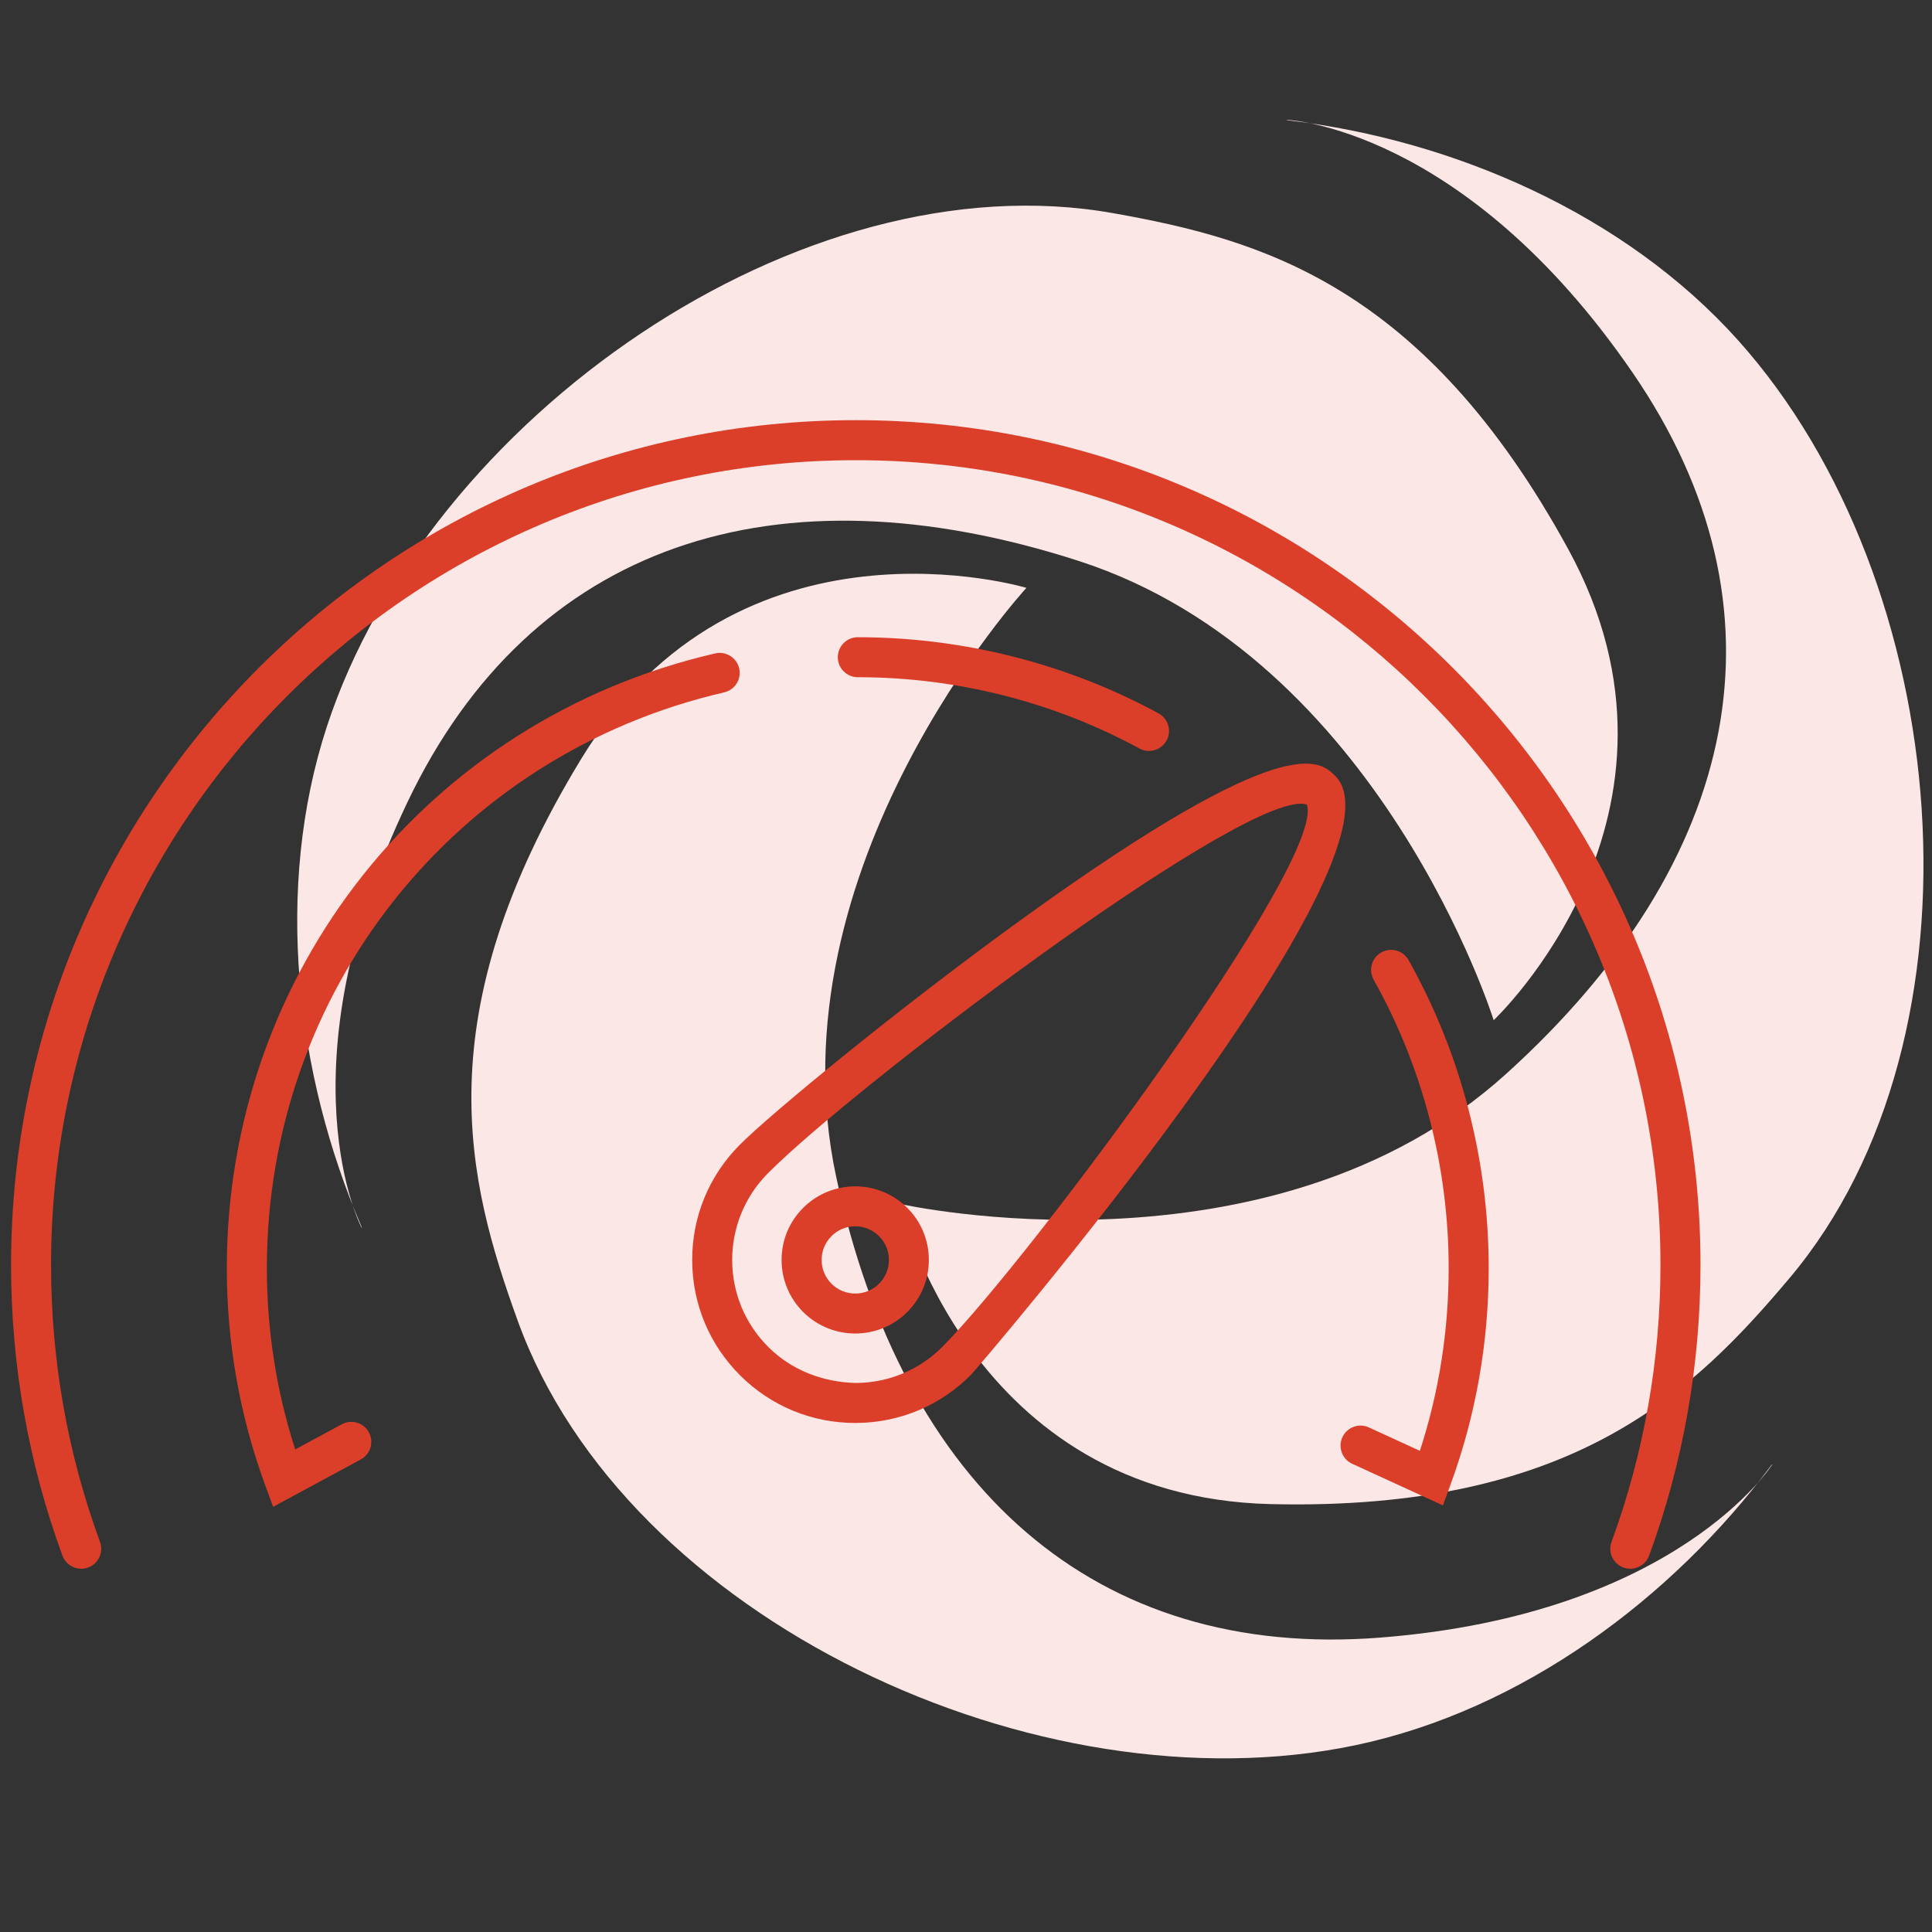 <?xml version="1.0" encoding="utf-8"?>
<!-- Generator: Adobe Illustrator 26.0.1, SVG Export Plug-In . SVG Version: 6.00 Build 0)  -->
<svg version="1.1" id="Layer_1" xmlns="http://www.w3.org/2000/svg" xmlns:xlink="http://www.w3.org/1999/xlink" x="0px" y="0px"
	 viewBox="0 0 400 400" style="enable-background:new 0 0 400 400;" xml:space="preserve">
<rect x="0" y="0" width="400" height="400" fill="#333333" stroke="none"/>
<style type="text/css">
	.st0{fill:#FBE7E5;}
	.st1{fill:#DC3F29;}
</style>
<g>
	<path class="st0" d="M230.5,44.14c30.46,5.43,64.25,14.76,94.21,69.6c29.94,54.83-15.46,97.48-15.46,97.48s-23.46-74.96-86-95.11
		c-62.53-20.17-113.28-3.64-138.83,49.84c-26.67,55.82-9.51,88.35-9.51,88.35l-0.05-0.29c-13.62-31.59-18.15-70.08-7.19-103.57
		C88.56,86.64,165.83,32.6,230.5,44.14z"/>
	<path class="st0" d="M107.19,273.45c-10.53-29.09-19.34-63.02,13.17-116.38c32.51-53.35,92.15-35.36,92.15-35.36
		s-53.18,57.79-39.37,122.03c13.8,64.24,53.49,99.92,112.58,95.31c61.68-4.81,81.27-35.93,81.27-35.93l-0.22,0.19
		c-20.55,27.59-51.62,50.76-86.1,58.01C214.96,375.12,129.52,335.22,107.19,273.45z"/>
	<path class="st0" d="M370.5,264.62c-19.93,23.66-44.91,48.26-107.38,46.79c-62.45-1.48-76.69-62.13-76.69-62.13
		s76.64,17.16,125.37-26.92c48.74-44.07,59.79-96.29,26.25-145.15c-35-51.01-71.75-52.41-71.75-52.41l0.27,0.1
		c34.17,4,69.77,19.32,93.29,45.56C404.67,120.45,412.83,214.39,370.5,264.62z"/>
</g>
<g>
	<path class="st1" d="M237.88,155.47c-0.67,0-1.34-0.16-1.97-0.5c-17.78-9.66-37.94-14.76-58.31-14.76c-2.29,0-4.14-1.85-4.14-4.14
		c0-2.29,1.85-4.14,4.14-4.14c21.75,0,43.28,5.45,62.27,15.77c2.01,1.09,2.75,3.61,1.66,5.62
		C240.77,154.69,239.35,155.47,237.88,155.47z"/>
	<path class="st1" d="M298.74,311.68l-18.78-8.62c-2.08-0.95-2.99-3.41-2.04-5.49c0.96-2.08,3.41-3,5.49-2.04l10.56,4.85
		c3.96-12.17,5.96-24.88,5.96-37.84c0-20.93-5.37-41.58-15.53-59.71c-1.12-1.99-0.41-4.52,1.59-5.64c2.01-1.12,4.53-0.4,5.64,1.59
		c10.86,19.36,16.59,41.41,16.59,63.76c0,15.45-2.67,30.57-7.94,44.93L298.74,311.68z"/>
	<path class="st1" d="M56.55,311.97l-1.65-4.49c-5.27-14.37-7.94-29.49-7.94-44.93c0-61.19,41.58-113.52,101.11-127.27
		c2.22-0.51,4.45,0.88,4.97,3.1c0.51,2.23-0.87,4.45-3.11,4.97c-55.75,12.88-94.68,61.9-94.68,119.2c0,12.85,1.97,25.46,5.87,37.54
		l9.64-5.21c2.02-1.09,4.53-0.34,5.61,1.67c1.09,2.01,0.34,4.53-1.67,5.61L56.55,311.97z"/>
</g>
<path class="st1" d="M337.53,324.79c-0.47,0-0.95-0.08-1.42-0.25c-2.15-0.79-3.25-3.17-2.46-5.31
	c6.72-18.33,10.13-37.63,10.13-57.35c0-91.87-74.74-166.6-166.6-166.6c-91.87,0-166.61,74.74-166.61,166.6
	c0,19.72,3.41,39.02,10.13,57.35c0.79,2.15-0.32,4.53-2.46,5.31c-2.14,0.78-4.52-0.32-5.31-2.46c-7.06-19.25-10.64-39.5-10.64-60.2
	c0-96.43,78.45-174.89,174.89-174.89c96.43,0,174.89,78.45,174.89,174.89c0,20.7-3.58,40.95-10.64,60.2
	C340.8,323.75,339.22,324.79,337.53,324.79z"/>
<path class="st1" d="M177.07,294.61c-8.97,0-17.4-3.47-23.77-9.79c-6.4-6.35-9.95-14.81-9.99-23.83
	c-0.04-9.02,3.44-17.51,9.79-23.91c6.4-6.46,33.29-28.62,59.23-47.32c54.12-39.01,60.88-32.32,64.12-29.11l0,0
	c16.89,16.76-74.41,122.97-75.4,123.97c-6.35,6.4-14.81,9.95-23.83,9.99C177.16,294.61,177.11,294.61,177.07,294.61z M269.31,166.4
	c-15.25,0-92.95,58.99-110.33,76.52c-4.79,4.83-7.41,11.24-7.39,18.04c0.03,6.8,2.71,13.19,7.54,17.98
	c4.83,4.79,11.29,7.23,18.05,7.39c6.8-0.03,13.19-2.7,17.98-7.54c17.94-18.08,79.47-100.73,75.41-112.22
	C270.21,166.45,269.79,166.4,269.31,166.4z M177.07,276.09c-3.88,0-7.77-1.47-10.74-4.41c-2.89-2.87-4.49-6.69-4.51-10.76
	c-0.02-4.07,1.55-7.91,4.42-10.8c5.93-5.97,15.6-6,21.56-0.09c2.89,2.87,4.49,6.69,4.51,10.76c0.02,4.07-1.55,7.91-4.42,10.8
	C184.92,274.59,180.99,276.09,177.07,276.09z M177.07,253.89c-0.01,0-0.02,0-0.03,0c-1.86,0.01-3.6,0.74-4.91,2.06
	c-1.31,1.32-2.03,3.07-2.02,4.93c0,1.86,0.74,3.61,2.06,4.92c2.73,2.71,7.15,2.68,9.85-0.04c1.31-1.32,2.03-3.07,2.02-4.93
	c0-1.86-0.74-3.6-2.06-4.91C180.66,254.61,178.92,253.89,177.07,253.89z"/>
</svg>
